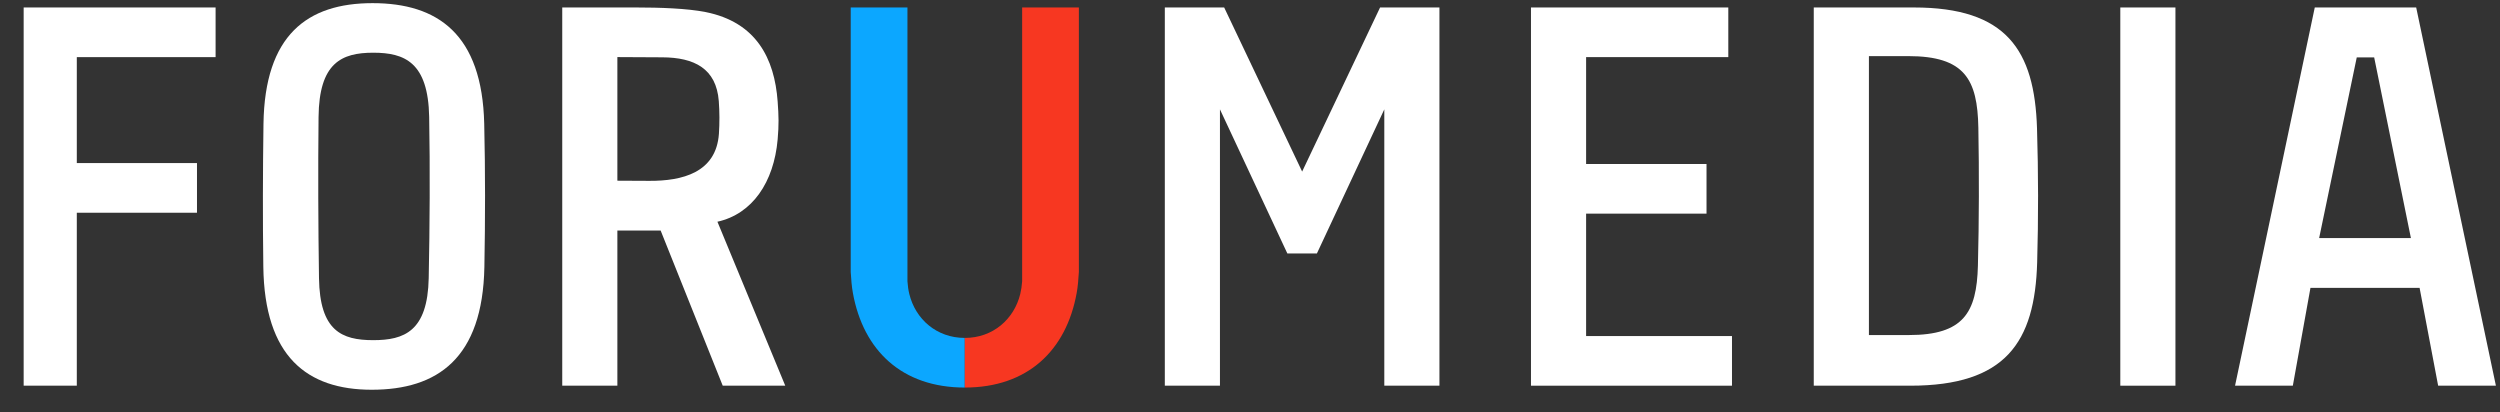 <svg width="97" height="16" viewBox="0 0 97 16" fill="none" xmlns="http://www.w3.org/2000/svg">
<rect x="0" y="0" width="97" height="16" fill="#333333" stroke="none"/>
<g clip-path="url(#clip0_37_306)">
<path fill-rule="evenodd" clip-rule="evenodd" d="M37.434 13.111C36.34 13.111 35.52 12.384 35.281 11.407C35.243 11.251 35.222 11.097 35.209 10.917V0.29H33.008V10.554C33.025 10.834 33.045 11.108 33.093 11.374C33.498 13.597 34.993 15.037 37.434 15.037V13.111Z" fill="#0CA7FF"/>
<path fill-rule="evenodd" clip-rule="evenodd" d="M37.434 13.111C38.527 13.111 39.347 12.384 39.586 11.407C39.624 11.25 39.646 11.097 39.659 10.917V0.29H41.86V10.554C41.842 10.834 41.823 11.108 41.774 11.374C41.37 13.597 39.874 15.037 37.434 15.037V13.111Z" fill="#F73721"/>
<path d="M70.374 0.29V14.965H74.118C77.808 14.965 78.954 13.292 79.042 10.181C79.091 8.46 79.089 6.726 79.036 4.98C78.942 1.94 77.846 0.29 74.259 0.29H70.374ZM72.514 2.177H74.037C76.231 2.177 76.726 3.078 76.76 4.954C76.792 6.682 76.788 8.58 76.743 10.309C76.696 12.129 76.185 13 74.066 13H72.514V2.177Z" fill="white"/>
<path d="M82.268 0.29V14.965H84.407V0.29H82.268Z" fill="white"/>
<path d="M21.815 0.29V14.965H23.954V8.946L25.633 8.945L28.042 14.965H30.468L27.836 8.603C29.189 8.304 30.028 7.071 30.173 5.408C30.223 4.832 30.215 4.517 30.173 3.941C30.052 2.268 29.343 0.861 27.378 0.468C26.66 0.325 25.591 0.29 24.685 0.29H21.815ZM23.954 2.215L25.695 2.224C26.933 2.23 27.792 2.654 27.889 3.923C27.92 4.338 27.922 4.775 27.894 5.19C27.788 6.706 26.46 7.022 25.199 7.017L23.954 7.011V2.215Z" fill="white"/>
<path d="M59.402 0.29V14.965H67.201V13.039H61.541V8.289H66.213V6.363H61.541V2.216H67.058V0.29H59.402Z" fill="white"/>
<path d="M0.841 0.29V14.965H2.98V8.254H7.643V6.328H2.98V2.216H8.365V0.29H0.841Z" fill="white"/>
<path d="M45.195 0.29V14.965H47.334V4.243L49.949 9.834H51.096L53.711 4.243V14.965H55.85V0.29H53.547L50.523 6.657L47.498 0.29H45.195Z" fill="white"/>
<path d="M18.794 10.355C18.828 8.517 18.831 6.669 18.788 4.806C18.708 1.322 16.983 0.122 14.454 0.122C11.911 0.122 10.272 1.371 10.223 4.806C10.197 6.655 10.192 8.505 10.217 10.355C10.264 13.831 11.908 15.122 14.424 15.122C16.971 15.122 18.729 13.908 18.794 10.355ZM16.652 4.54C16.688 6.567 16.675 8.763 16.634 10.79C16.593 12.857 15.681 13.198 14.482 13.198C13.252 13.198 12.407 12.832 12.377 10.79C12.347 8.774 12.338 6.58 12.36 4.54C12.382 2.441 13.247 2.045 14.482 2.045C15.697 2.045 16.614 2.415 16.652 4.54Z" fill="white"/>
<path d="M89.813 0.29L86.72 14.965H88.962L89.646 11.168H93.88L94.6 14.965H96.841L93.748 0.29H89.813ZM91.442 2.227H92.118L93.543 9.236H89.983L91.442 2.227Z" fill="white"/>
</g>
<defs>
<clipPath id="clip0_37_306">
<rect width="96" height="15" fill="white" transform="translate(0.918 0.11)"/>
</clipPath>
</defs>
</svg>
